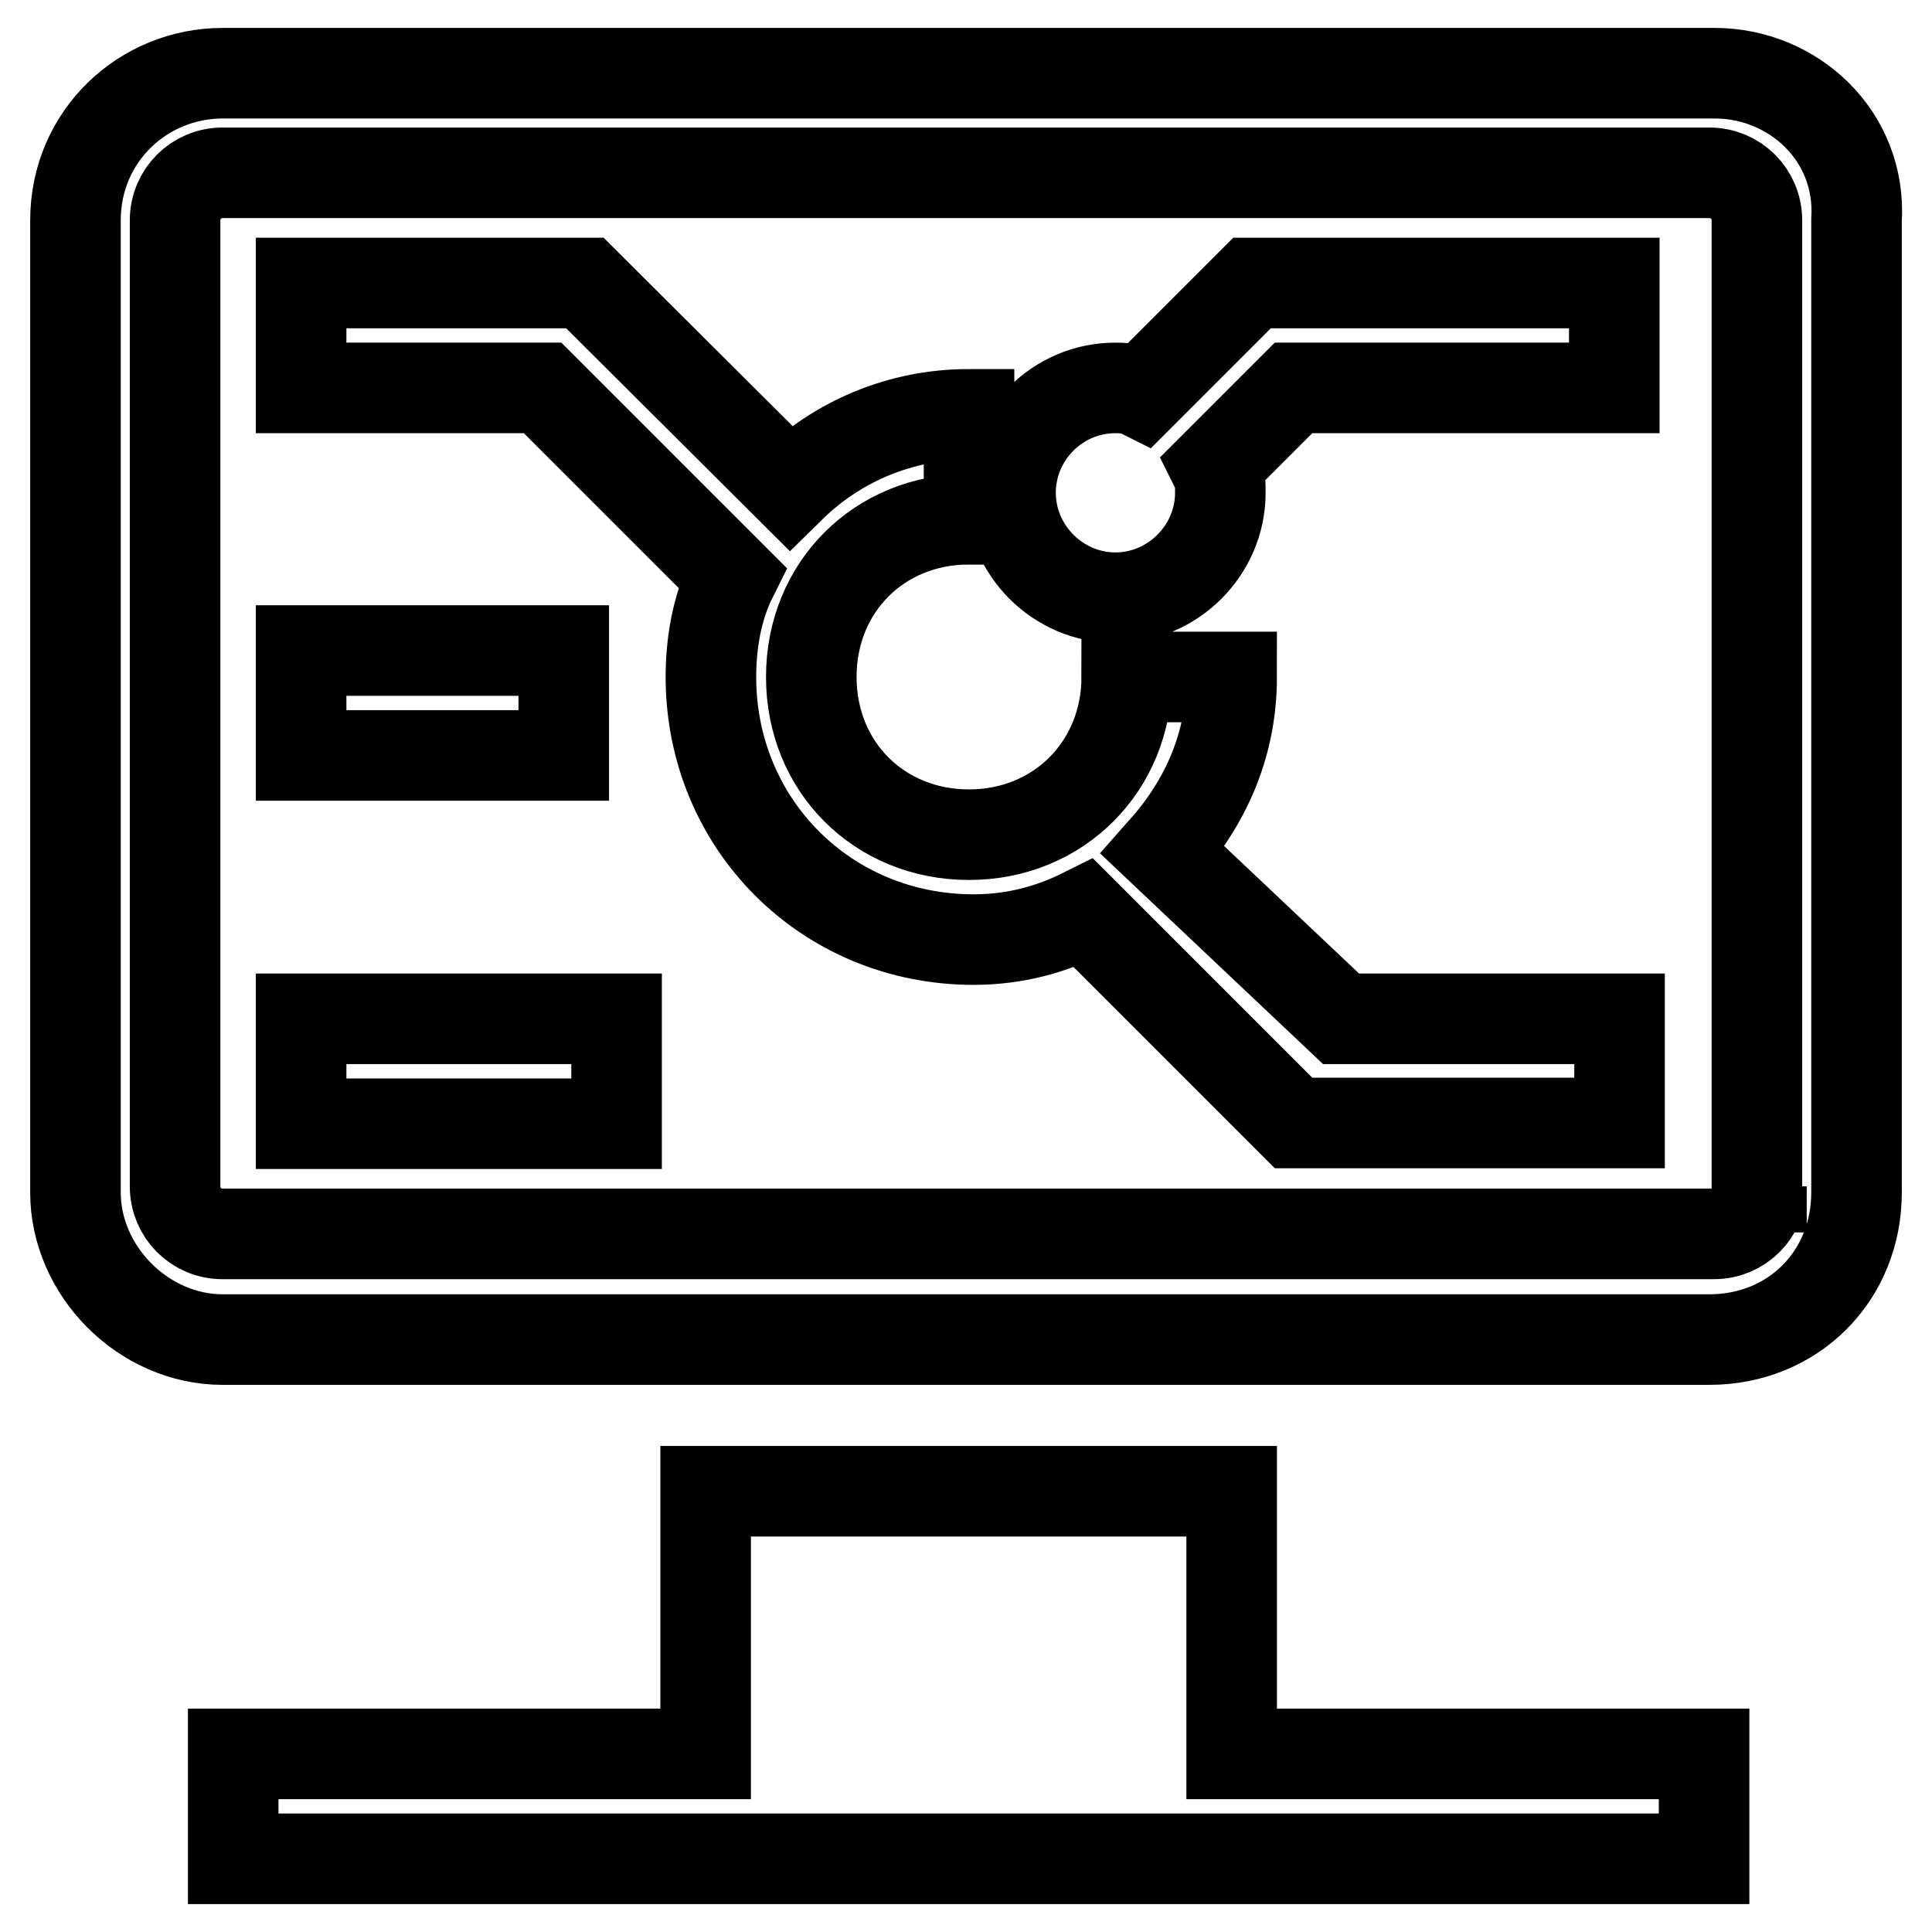 <?xml version="1.0" encoding="utf-8"?>
<!-- Svg Vector Icons : http://www.onlinewebfonts.com/icon -->
<!DOCTYPE svg PUBLIC "-//W3C//DTD SVG 1.1//EN" "http://www.w3.org/Graphics/SVG/1.1/DTD/svg11.dtd">
<svg version="1.1" xmlns="http://www.w3.org/2000/svg" xmlns:xlink="http://www.w3.org/1999/xlink" x="0px" y="0px" viewBox="0 0 256 256" enable-background="new 0 0 256 256" xml:space="preserve">
<g> <path stroke-width="12" fill-opacity="0" stroke="#000000"  d="M163.1,197.6H93.5v34.8H30.9v13.9h194.9v-13.9h-62.6V197.6z M227.2,9.7H29.5C19,9.7,10,18,10,29.2v128.8 c0,10.4,9,19.5,19.5,19.5h197c11.1,0,19.5-8.4,19.5-19.5V29.2C246.7,18,237.6,9.7,227.2,9.7z M233.4,157.2c0,3.5-2.8,6.3-6.3,6.3 H29.5c-3.5,0-6.3-2.8-6.3-6.3V29.2c0-3.5,2.8-6.3,6.3-6.3h197c3.5,0,6.3,2.8,6.3,6.3v128.1H233.4z M154.1,112.7 c5.6-6.3,9.1-13.9,9.1-23h-13.9c0,11.8-9,20.9-20.9,20.9s-20.9-9-20.9-20.9s9-20.9,20.9-20.9V54.9c-9,0-17.4,3.5-23.7,9.7 L77.5,37.5H39.9v13.9h32L97,76.5c-2.1,4.2-2.8,9-2.8,13.2c0,19.5,15.3,34.8,34.8,34.8c5.6,0,10.4-1.4,14.6-3.5l27.8,27.8h43.2V135 h-36.9L154.1,112.7z M39.9,86.2h34.8v13.9H39.9V86.2z M39.9,135h41.8v13.9H39.9V135z M151.3,52.1c-1.4-0.7-2.8-0.7-3.5-0.7 c-7.7,0-13.9,6.3-13.9,13.9s6.3,13.9,13.9,13.9s13.9-6.3,13.9-13.9c0-1.4,0-2.1-0.7-3.5l10.4-10.4h42.5V37.5h-48L151.3,52.1z"/></g>
</svg>